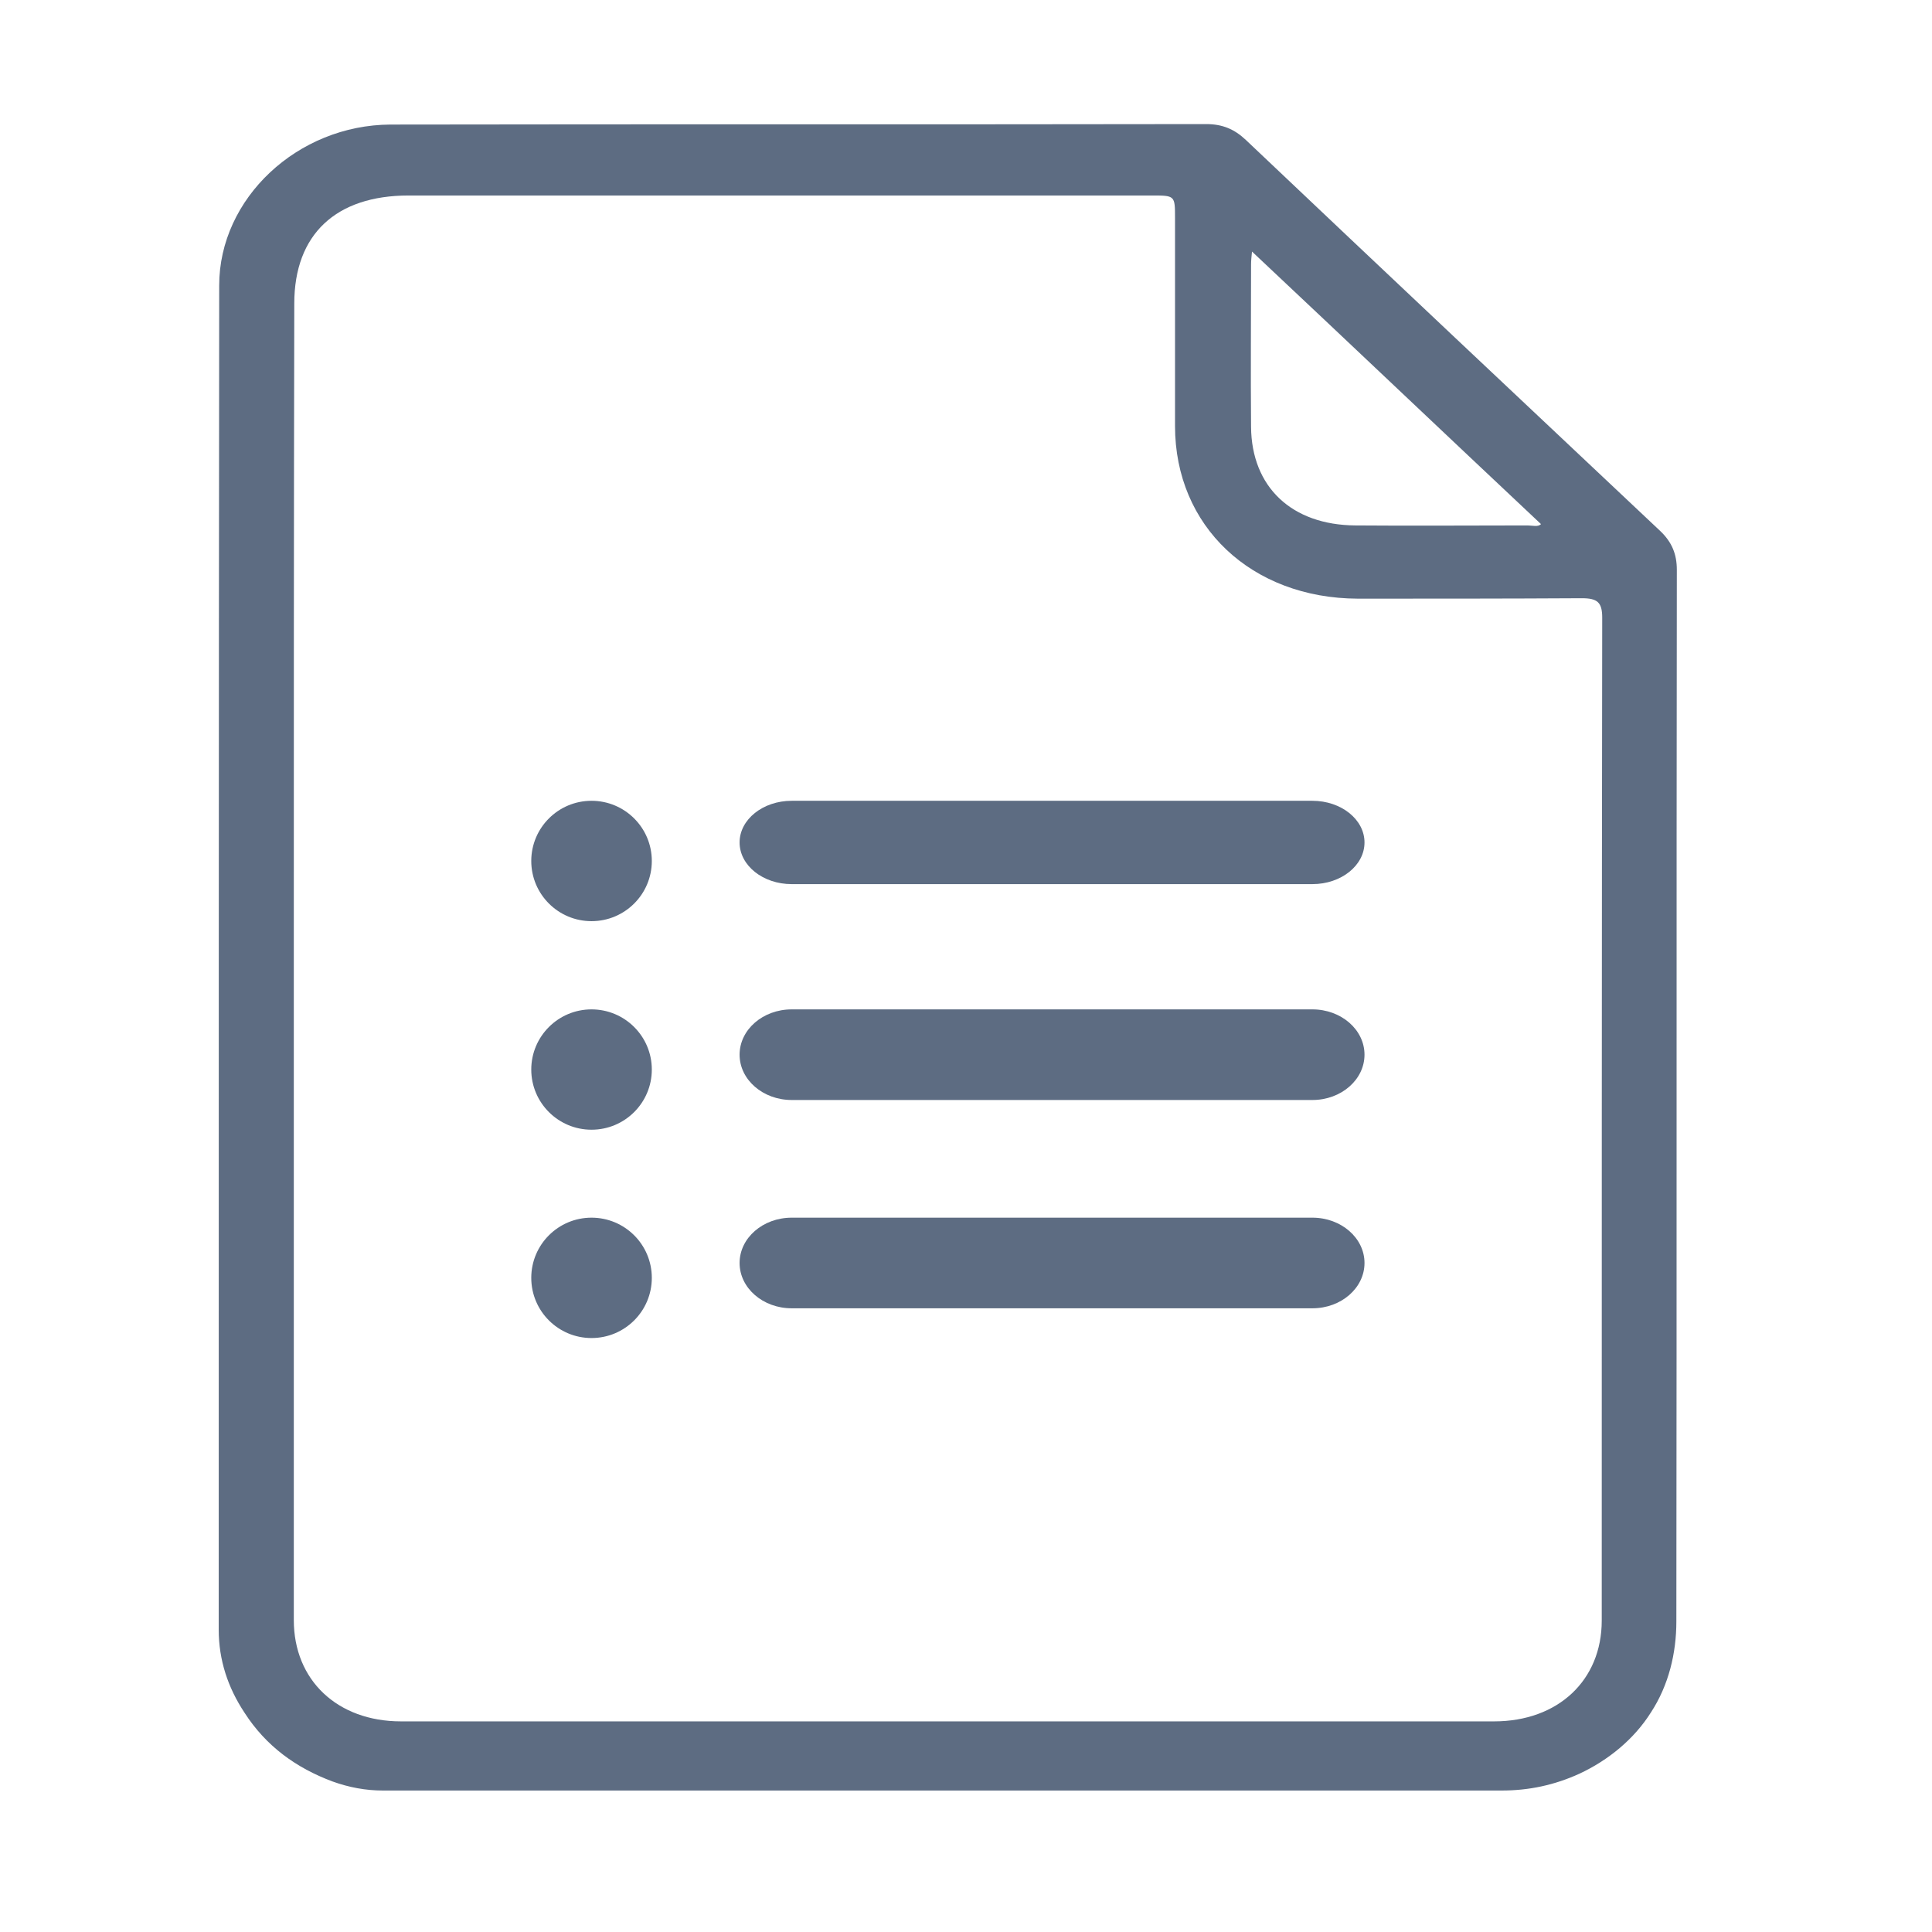 <svg width="53" height="53" viewBox="0 0 53 53" fill="none" xmlns="http://www.w3.org/2000/svg">
<path d="M10.501 49.119C10.029 49.119 9.57 49.032 9.123 48.871C8.126 48.499 7.299 47.904 6.709 46.986C6.249 46.292 6 45.535 6 44.705C6 32.417 6 20.118 6.013 7.831C6.013 5.438 8.165 3.429 10.711 3.417C18.165 3.404 25.619 3.417 33.087 3.404C33.533 3.404 33.861 3.541 34.176 3.838C37.955 7.421 41.748 10.992 45.541 14.563C45.869 14.873 46 15.208 46 15.63C45.987 25.251 46 34.86 45.987 44.481C45.987 45.349 45.777 46.23 45.291 46.974C44.832 47.705 44.123 48.288 43.323 48.66C42.64 48.97 41.945 49.119 41.197 49.119C40.961 49.119 40.724 49.119 40.488 49.119C40.16 49.119 39.819 49.119 39.491 49.119C39.071 49.119 38.651 49.119 38.244 49.119C37.758 49.119 37.26 49.119 36.774 49.119C36.223 49.119 35.672 49.119 35.108 49.119C34.504 49.119 33.9 49.119 33.297 49.119C32.654 49.119 32.011 49.119 31.367 49.119C30.698 49.119 30.016 49.119 29.346 49.119C28.651 49.119 27.968 49.119 27.273 49.119C26.577 49.119 25.882 49.119 25.186 49.119C24.491 49.119 23.795 49.119 23.113 49.119C22.43 49.119 21.761 49.119 21.079 49.119C20.436 49.119 19.779 49.119 19.137 49.119C18.52 49.119 17.916 49.119 17.299 49.119C16.735 49.119 16.184 49.119 15.619 49.119C15.121 49.119 14.622 49.119 14.123 49.119C13.69 49.119 13.27 49.119 12.837 49.119C12.496 49.119 12.142 49.119 11.8 49.119C11.551 49.119 11.302 49.119 11.053 49.119C10.908 49.119 10.764 49.119 10.619 49.119C10.567 49.119 10.541 49.119 10.501 49.119ZM8.06 26.292C8.06 32.343 8.06 38.394 8.06 44.444C8.06 46.093 9.255 47.222 11 47.222C21 47.222 30.987 47.222 40.987 47.222C42.745 47.222 43.94 46.093 43.94 44.457C43.94 35.282 43.94 26.119 43.953 16.944C43.953 16.522 43.822 16.411 43.389 16.411C41.341 16.423 39.294 16.423 37.247 16.423C34.333 16.411 32.234 14.439 32.234 11.687C32.234 9.79 32.234 7.88 32.234 5.983C32.234 5.363 32.234 5.363 31.591 5.363C24.793 5.363 18.008 5.363 11.21 5.363C9.215 5.363 8.073 6.43 8.073 8.327C8.06 14.303 8.06 20.291 8.06 26.292ZM34.346 6.901C34.333 7.025 34.32 7.149 34.32 7.26C34.32 8.748 34.307 10.224 34.32 11.711C34.333 13.361 35.436 14.402 37.181 14.414C38.756 14.427 40.331 14.414 41.906 14.414C42.037 14.414 42.194 14.464 42.273 14.377C39.635 11.898 37.011 9.405 34.346 6.901Z" fill="#5D6C82"/>
<path d="M36.003 21.968H21.718C20.929 21.968 20.289 22.48 20.289 23.111C20.289 23.742 20.929 24.254 21.718 24.254H36.003C36.792 24.254 37.432 23.742 37.432 23.111C37.432 22.48 36.792 21.968 36.003 21.968Z" fill="#5D6C82"/>
<path d="M16.227 25.27C17.141 25.27 17.881 24.531 17.881 23.619C17.881 22.707 17.141 21.968 16.227 21.968C15.314 21.968 14.574 22.707 14.574 23.619C14.574 24.531 15.314 25.27 16.227 25.27Z" fill="#5D6C82"/>
<path d="M36.003 27.69H21.718C20.929 27.69 20.289 28.246 20.289 28.933C20.289 29.619 20.929 30.176 21.718 30.176H36.003C36.792 30.176 37.432 29.619 37.432 28.933C37.432 28.246 36.792 27.69 36.003 27.69Z" fill="#5D6C82"/>
<path d="M16.227 30.991C17.141 30.991 17.881 30.252 17.881 29.341C17.881 28.429 17.141 27.69 16.227 27.69C15.314 27.69 14.574 28.429 14.574 29.341C14.574 30.252 15.314 30.991 16.227 30.991Z" fill="#5D6C82"/>
<path d="M36.003 33.404H21.718C20.929 33.404 20.289 33.961 20.289 34.647C20.289 35.334 20.929 35.89 21.718 35.89H36.003C36.792 35.89 37.432 35.334 37.432 34.647C37.432 33.961 36.792 33.404 36.003 33.404Z" fill="#5D6C82"/>
<path d="M16.227 36.706C17.141 36.706 17.881 35.967 17.881 35.055C17.881 34.143 17.141 33.404 16.227 33.404C15.314 33.404 14.574 34.143 14.574 35.055C14.574 35.967 15.314 36.706 16.227 36.706Z" fill="#5D6C82"/>
</svg>
